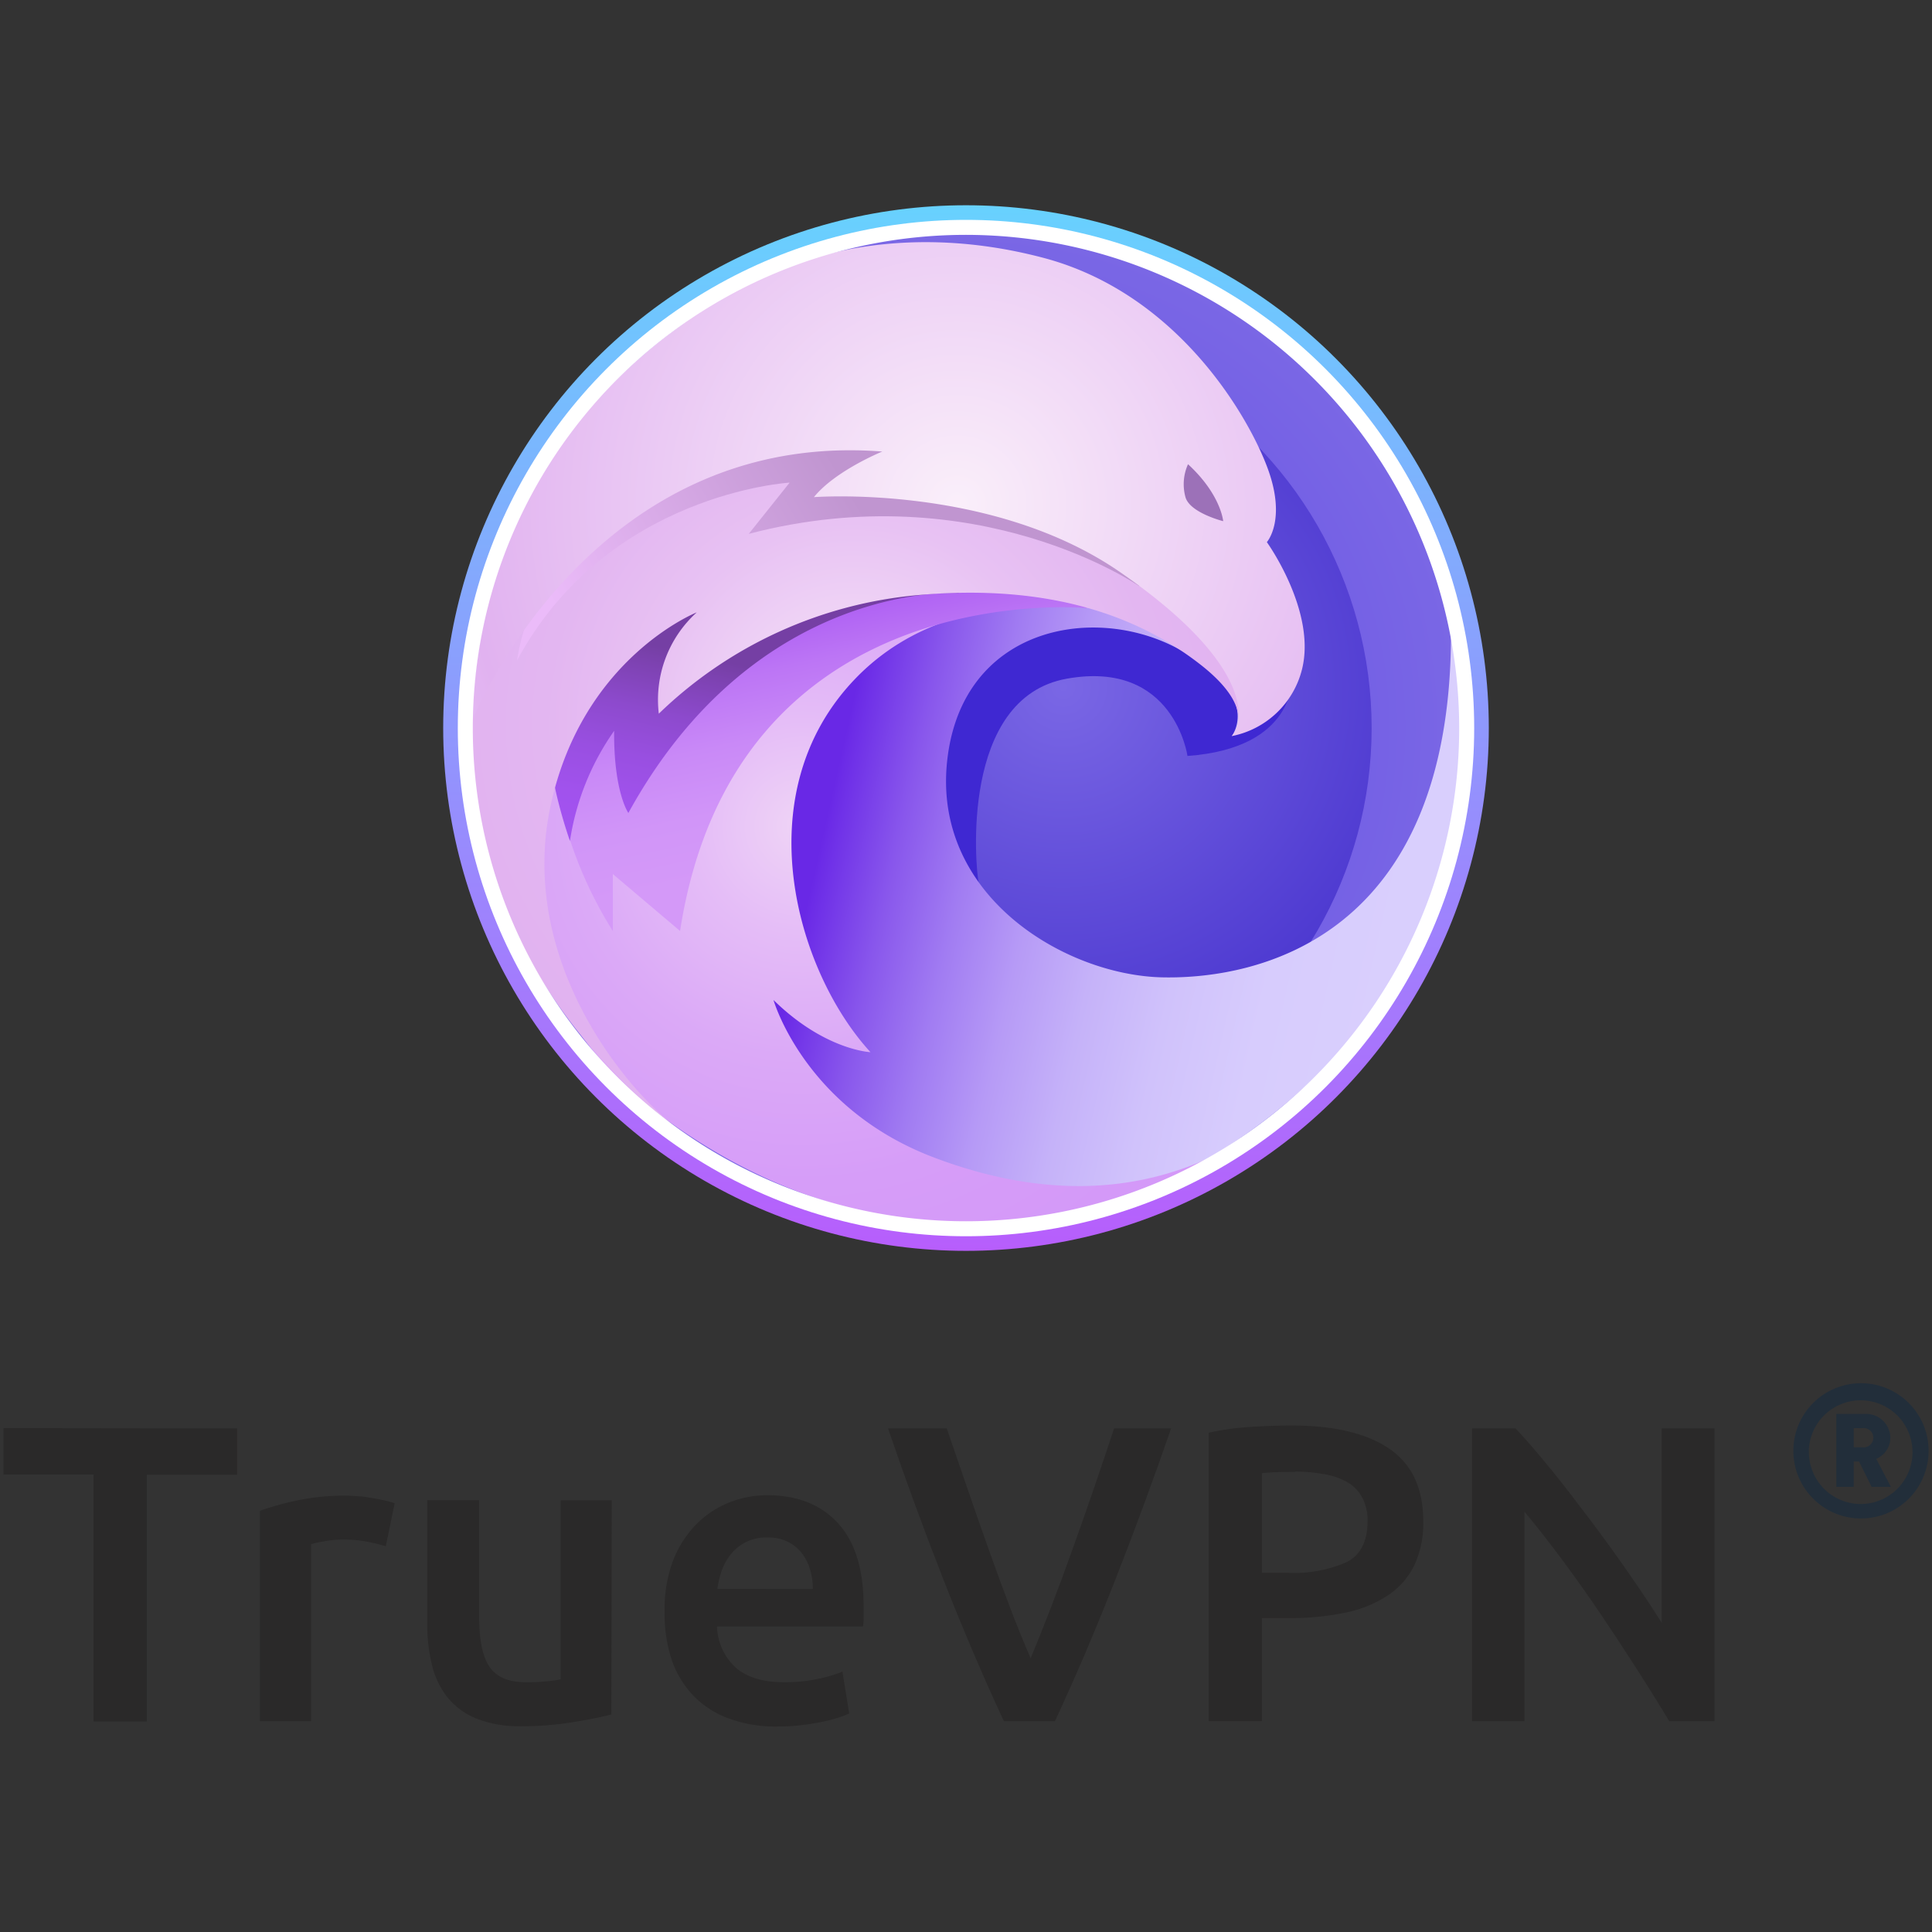 <svg id="Capa_1" data-name="Capa 1" xmlns="http://www.w3.org/2000/svg" xmlns:xlink="http://www.w3.org/1999/xlink" viewBox="0 0 250 250"><rect x="0" y="0" width="250" height="250" fill="#333333" stroke="none"/><defs><linearGradient id="Degradado_sin_nombre_4" x1="125" y1="26.97" x2="125" y2="161.7" gradientUnits="userSpaceOnUse"><stop offset="0" stop-color="#68d1fe"/><stop offset="1" stop-color="#b75efc"/></linearGradient><radialGradient id="Degradado_sin_nombre_17" cx="125" cy="94.21" r="64.1" gradientUnits="userSpaceOnUse"><stop offset="0" stop-color="#5f48e4"/><stop offset="1" stop-color="#7a67e5"/></radialGradient><radialGradient id="Degradado_sin_nombre_19" cx="137.6" cy="88.91" r="51.91" gradientUnits="userSpaceOnUse"><stop offset="0" stop-color="#7a67e5"/><stop offset="1" stop-color="#4834ce"/></radialGradient><linearGradient id="Degradado_sin_nombre_64" x1="180.25" y1="124.4" x2="106.52" y2="107.69" gradientUnits="userSpaceOnUse"><stop offset="0" stop-color="#d9cffd"/><stop offset="0.2" stop-color="#d7ccfd"/><stop offset="0.36" stop-color="#d0c2fb"/><stop offset="0.5" stop-color="#c5b2f9"/><stop offset="0.63" stop-color="#b69af6"/><stop offset="0.75" stop-color="#a17cf2"/><stop offset="0.87" stop-color="#8957ec"/><stop offset="0.99" stop-color="#6c2ce7"/><stop offset="1" stop-color="#6928e6"/></linearGradient><radialGradient id="Degradado_sin_nombre_54" cx="103.84" cy="106.93" r="62.14" gradientUnits="userSpaceOnUse"><stop offset="0" stop-color="#efd4f6"/><stop offset="0.22" stop-color="#e5bdf7"/><stop offset="0.48" stop-color="#dba9f7"/><stop offset="0.74" stop-color="#d69df8"/><stop offset="1" stop-color="#d499f8"/></radialGradient><linearGradient id="Degradado_sin_nombre_52" x1="103.98" y1="79.36" x2="110.53" y2="109.83" gradientUnits="userSpaceOnUse"><stop offset="0" stop-color="#ae60f3"/><stop offset="0.2" stop-color="#bc75f5"/><stop offset="0.47" stop-color="#c989f7"/><stop offset="0.74" stop-color="#d195f8"/><stop offset="1" stop-color="#d499f8"/></linearGradient><linearGradient id="Degradado_sin_nombre_48" x1="97.51" y1="86.4" x2="91.45" y2="112.78" gradientUnits="userSpaceOnUse"><stop offset="0" stop-color="#753fa4"/><stop offset="0.09" stop-color="#7d42b1"/><stop offset="0.31" stop-color="#8d4acd"/><stop offset="0.54" stop-color="#994fe1"/><stop offset="0.77" stop-color="#a152ed"/><stop offset="1" stop-color="#a353f1"/></linearGradient><radialGradient id="Degradado_sin_nombre_43" cx="110.4" cy="93.82" r="97.17" gradientUnits="userSpaceOnUse"><stop offset="0" stop-color="#faeffa"/><stop offset="0.13" stop-color="#f0d6f6"/><stop offset="0.27" stop-color="#e8c2f3"/><stop offset="0.41" stop-color="#e3b6f1"/><stop offset="0.55" stop-color="#e1b2f0"/><stop offset="0.69" stop-color="#e3b7f2"/><stop offset="0.86" stop-color="#eac5f8"/><stop offset="1" stop-color="#f3d7ff"/></radialGradient><linearGradient id="Degradado_sin_nombre_37" x1="113.5" y1="69.07" x2="78.36" y2="89.84" gradientUnits="userSpaceOnUse"><stop offset="0" stop-color="#c095d0"/><stop offset="1" stop-color="#ebbbf9"/></linearGradient><radialGradient id="Degradado_sin_nombre_32" cx="123.83" cy="65.31" r="97.2" gradientUnits="userSpaceOnUse"><stop offset="0" stop-color="#faeffa"/><stop offset="0.66" stop-color="#e1b2f0"/><stop offset="1" stop-color="#f3d7ff"/></radialGradient></defs><circle cx="125" cy="94.21" r="67.65" style="isolation:isolate;fill:url(#Degradado_sin_nombre_4)"/><circle cx="125" cy="94.21" r="65.76" style="fill:#fff"/><circle cx="125" cy="94.21" r="64.1" style="fill:url(#Degradado_sin_nombre_17)"/><circle cx="125" cy="94.21" r="52.49" style="isolation:isolate;fill:url(#Degradado_sin_nombre_19)"/><path d="M167.17,87.82s.49,9-13.51,10c0,0-1.73-12.48-15.61-10s-11.82,24.52-11.41,26.4c0,0-8.68-2.35-7.58-13.36s.5-21.33,19.54-22.32S167.6,85.34,167.17,87.82Z" style="fill:#3f28d2;isolation:isolate"/><path d="M159.39,95.25S163.53,90,152.55,84s-28.18-2.88-30,14.57,15.36,27.65,27.9,27.9,37.15-5.29,37.31-44.12c0,0,11.3,41.45-31.13,67.42a49,49,0,0,1-27.36,6.47c-15.4-1.14-32.28-15.07-34.41-26.87s8-39.48,8-39.48,11.67-12,22.14-13.76,22.26-2.13,30,2.62,7.87,9,7.87,11.63S159.39,95.25,159.39,95.25Z" style="fill:url(#Degradado_sin_nombre_64)"/><path d="M159.39,95.25s9.05-7.19-1.72-13.51S148,80,148,80s-23.1-7-37.36,7.86-7.59,37.85,2,48.29c0,0-5.91-.24-12.55-6.75,0,0,4,14,20.69,20.35s28.59,3.36,35.88,0c0,0-32.6,21.79-69.59-4.26s-6.39-64-6.39-64l21.5-7.25H130s14.54-1.84,23.2.62,11.74,11.79,11.74,11.79,1.84,4.67,0,5.29A31,31,0,0,0,159.39,95.25Z" style="isolation:isolate;fill:url(#Degradado_sin_nombre_54)"/><path d="M140.62,78.69S95.15,74.27,88,120.47L79.3,113.1v7.37a52.73,52.73,0,0,1-7.86-22.73C70,84.1,92.21,70.58,92.21,70.58h23.71S138.9,75.25,140.62,78.69Z" style="isolation:isolate;fill:url(#Degradado_sin_nombre_52)"/><path d="M124.06,76.73S97.9,75,81.31,105.2c0,0-1.91-2.71-1.84-10.63a33.46,33.46,0,0,0-5.72,14.25s-2.89-8.11-2.58-13S76.35,78.94,86.84,75,121.14,73.7,124.06,76.73Z" style="fill:url(#Degradado_sin_nombre_48)"/><path d="M159.39,95.25s3.68-3.23-4.1-9.29S136.12,75.47,118.84,77A55.25,55.25,0,0,0,85.25,92.35a15.25,15.25,0,0,1,4.91-13.11s-14.7,5.82-18.88,24.86S79.64,139.49,87,145.51c0,0-27.4-19.17-25.93-52.22s50.63-46.16,50.63-46.16L133.5,60.07l29.16,17.2,1.48,13.11Z" style="fill:url(#Degradado_sin_nombre_43)"/><path d="M147.4,75.84s-20.89-14.5-50.51-6.76l5.29-6.63s-23.6,1.35-35.27,23c0,0,2.83-25.06,33.42-32.68S148,71.54,148,71.54Z" style="fill:url(#Degradado_sin_nombre_37)"/><path d="M159.39,95.25a11.69,11.69,0,0,0,9.09-8.64c1.88-7.53-4.55-16.46-4.55-16.46s2.52-2.79.18-9.34S152.59,38,135,33.36s-30.14-.08-34.24,1.56S62.31,51.51,61.08,93.29c0,0,15.08-37.81,53.09-34.86,0,0-6.07,2.46-8.85,5.9,0,0,23-1.76,39.57,9.67S161.35,92.92,159.39,95.25Z" style="fill:url(#Degradado_sin_nombre_32)"/><path d="M153.73,60.07a6.28,6.28,0,0,0-.32,4.3c.61,2,4.87,3.07,4.87,3.07S158,64,153.73,60.07Z" style="fill:#9c71b8;isolation:isolate"/><path d="M125,159.3a65.09,65.09,0,1,1,65.09-65.09A65.16,65.16,0,0,1,125,159.3Zm0-128.91a63.82,63.82,0,1,0,63.82,63.82A63.89,63.89,0,0,0,125,30.39Z" style="fill:#fff"/><g id="Page-1"><g id="logo"><g id="Shape"><path d="M232.06,187.75a8.75,8.75,0,1,0,8.72-8.76A8.74,8.74,0,0,0,232.06,187.75Zm2,0a6.71,6.71,0,1,1,6.71,6.87A6.72,6.72,0,0,1,234.07,187.75Zm8.13,4.65h2.49l-1.9-3.63a2.94,2.94,0,0,0,1.83-2.74,3.14,3.14,0,0,0-3.25-3.07h-3.74v9.44h2.25v-3.28h.69Zm-2.32-5.12V184.8H241a1.25,1.25,0,1,1,0,2.48Z" style="fill:#222e3a"/></g><g id="TrueVPN" style="isolation:isolate"><g style="isolation:isolate"><path d="M30.68,184.84v6H19v31.92H12.1V190.8H.45v-6Z" style="fill:#2a2929"/><path d="M49.92,200.09a21.66,21.66,0,0,0-2.27-.57,16.63,16.63,0,0,0-3.36-.3,12.87,12.87,0,0,0-2.32.22,12.6,12.6,0,0,0-1.72.38v22.9H33.63V195.5a37.12,37.12,0,0,1,4.79-1.34,29.7,29.7,0,0,1,6.36-.62,14.81,14.81,0,0,1,1.53.08c.59,0,1.17.12,1.75.21s1.15.21,1.7.33,1,.25,1.31.36Z" style="fill:#2a2929"/><path d="M79.11,221.85c-1.27.33-2.93.67-5,1a40,40,0,0,1-6.73.52,14.93,14.93,0,0,1-5.76-1,9.28,9.28,0,0,1-3.72-2.74,10.68,10.68,0,0,1-2-4.18,21.73,21.73,0,0,1-.61-5.33v-16H62v15c0,3.06.44,5.25,1.34,6.56s2.45,2,4.67,2c.8,0,1.65,0,2.54-.11a13.25,13.25,0,0,0,2-.27V194.14h6.61Z" style="fill:#2a2929"/><path d="M86,208.57A17.93,17.93,0,0,1,87.07,202a13.83,13.83,0,0,1,3-4.73,12.53,12.53,0,0,1,4.27-2.84,13.13,13.13,0,0,1,4.92-.95q5.89,0,9.21,3.66T111.75,208c0,.37,0,.77,0,1.23s0,.87-.08,1.23H92.78a7.53,7.53,0,0,0,2.43,5.33q2.16,1.89,6.26,1.89a20.69,20.69,0,0,0,4.4-.44,17.62,17.62,0,0,0,3.14-.93l.88,5.41a10,10,0,0,1-1.51.57,17.7,17.7,0,0,1-2.18.55c-.82.17-1.71.3-2.65.41a25.24,25.24,0,0,1-2.9.16,17.46,17.46,0,0,1-6.56-1.12,12.08,12.08,0,0,1-4.59-3.11,12.79,12.79,0,0,1-2.68-4.7A19.31,19.31,0,0,1,86,208.57Zm19.18-2.95a8.56,8.56,0,0,0-.38-2.6,6.36,6.36,0,0,0-1.12-2.13,5.25,5.25,0,0,0-1.81-1.42,5.67,5.67,0,0,0-2.54-.52A5.8,5.8,0,0,0,94.67,201a7,7,0,0,0-1.24,2.14,11.63,11.63,0,0,0-.6,2.46Z" style="fill:#2a2929"/><path d="M129.9,222.72q-4.11-8.85-7.9-18.53t-7.09-19.35h7.6q1.32,3.82,2.69,7.82c.91,2.66,1.83,5.27,2.74,7.84s1.83,5.06,2.74,7.46,1.81,4.62,2.69,6.62q1.24-3,2.63-6.59t2.76-7.46c.93-2.58,1.86-5.21,2.77-7.87s1.79-5.27,2.63-7.82h7.38q-3.34,9.67-7.13,19.35t-7.9,18.53Z" style="fill:#2a2929"/><path d="M167.12,184.46q8.25,0,12.65,3t4.4,9.4a12.81,12.81,0,0,1-1.17,5.71,9.91,9.91,0,0,1-3.42,3.88,15.84,15.84,0,0,1-5.46,2.22,34.8,34.8,0,0,1-7.38.71h-3.45v13.33h-6.88V185.39a35,35,0,0,1,5.32-.74C163.68,184.52,165.48,184.46,167.12,184.46Zm.49,6c-1.75,0-3.19.05-4.32.16v12.9h3.34a16.93,16.93,0,0,0,7.65-1.39c1.78-.93,2.68-2.69,2.68-5.28a6.27,6.27,0,0,0-.71-3.11,5.11,5.11,0,0,0-2-2,9.33,9.33,0,0,0-3-1A21.54,21.54,0,0,0,167.61,190.42Z" style="fill:#2a2929"/><path d="M216,222.72q-1.86-3.1-4.16-6.69c-1.53-2.39-3.11-4.79-4.75-7.22s-3.31-4.77-5-7.05-3.3-4.32-4.83-6.15v27.11h-6.78V184.84h5.63c1.46,1.53,3,3.35,4.7,5.44s3.36,4.28,5.06,6.53,3.33,4.53,4.92,6.81,3,4.4,4.23,6.37V184.84h6.84v37.88Z" style="fill:#2a2929"/></g></g></g></g></svg>